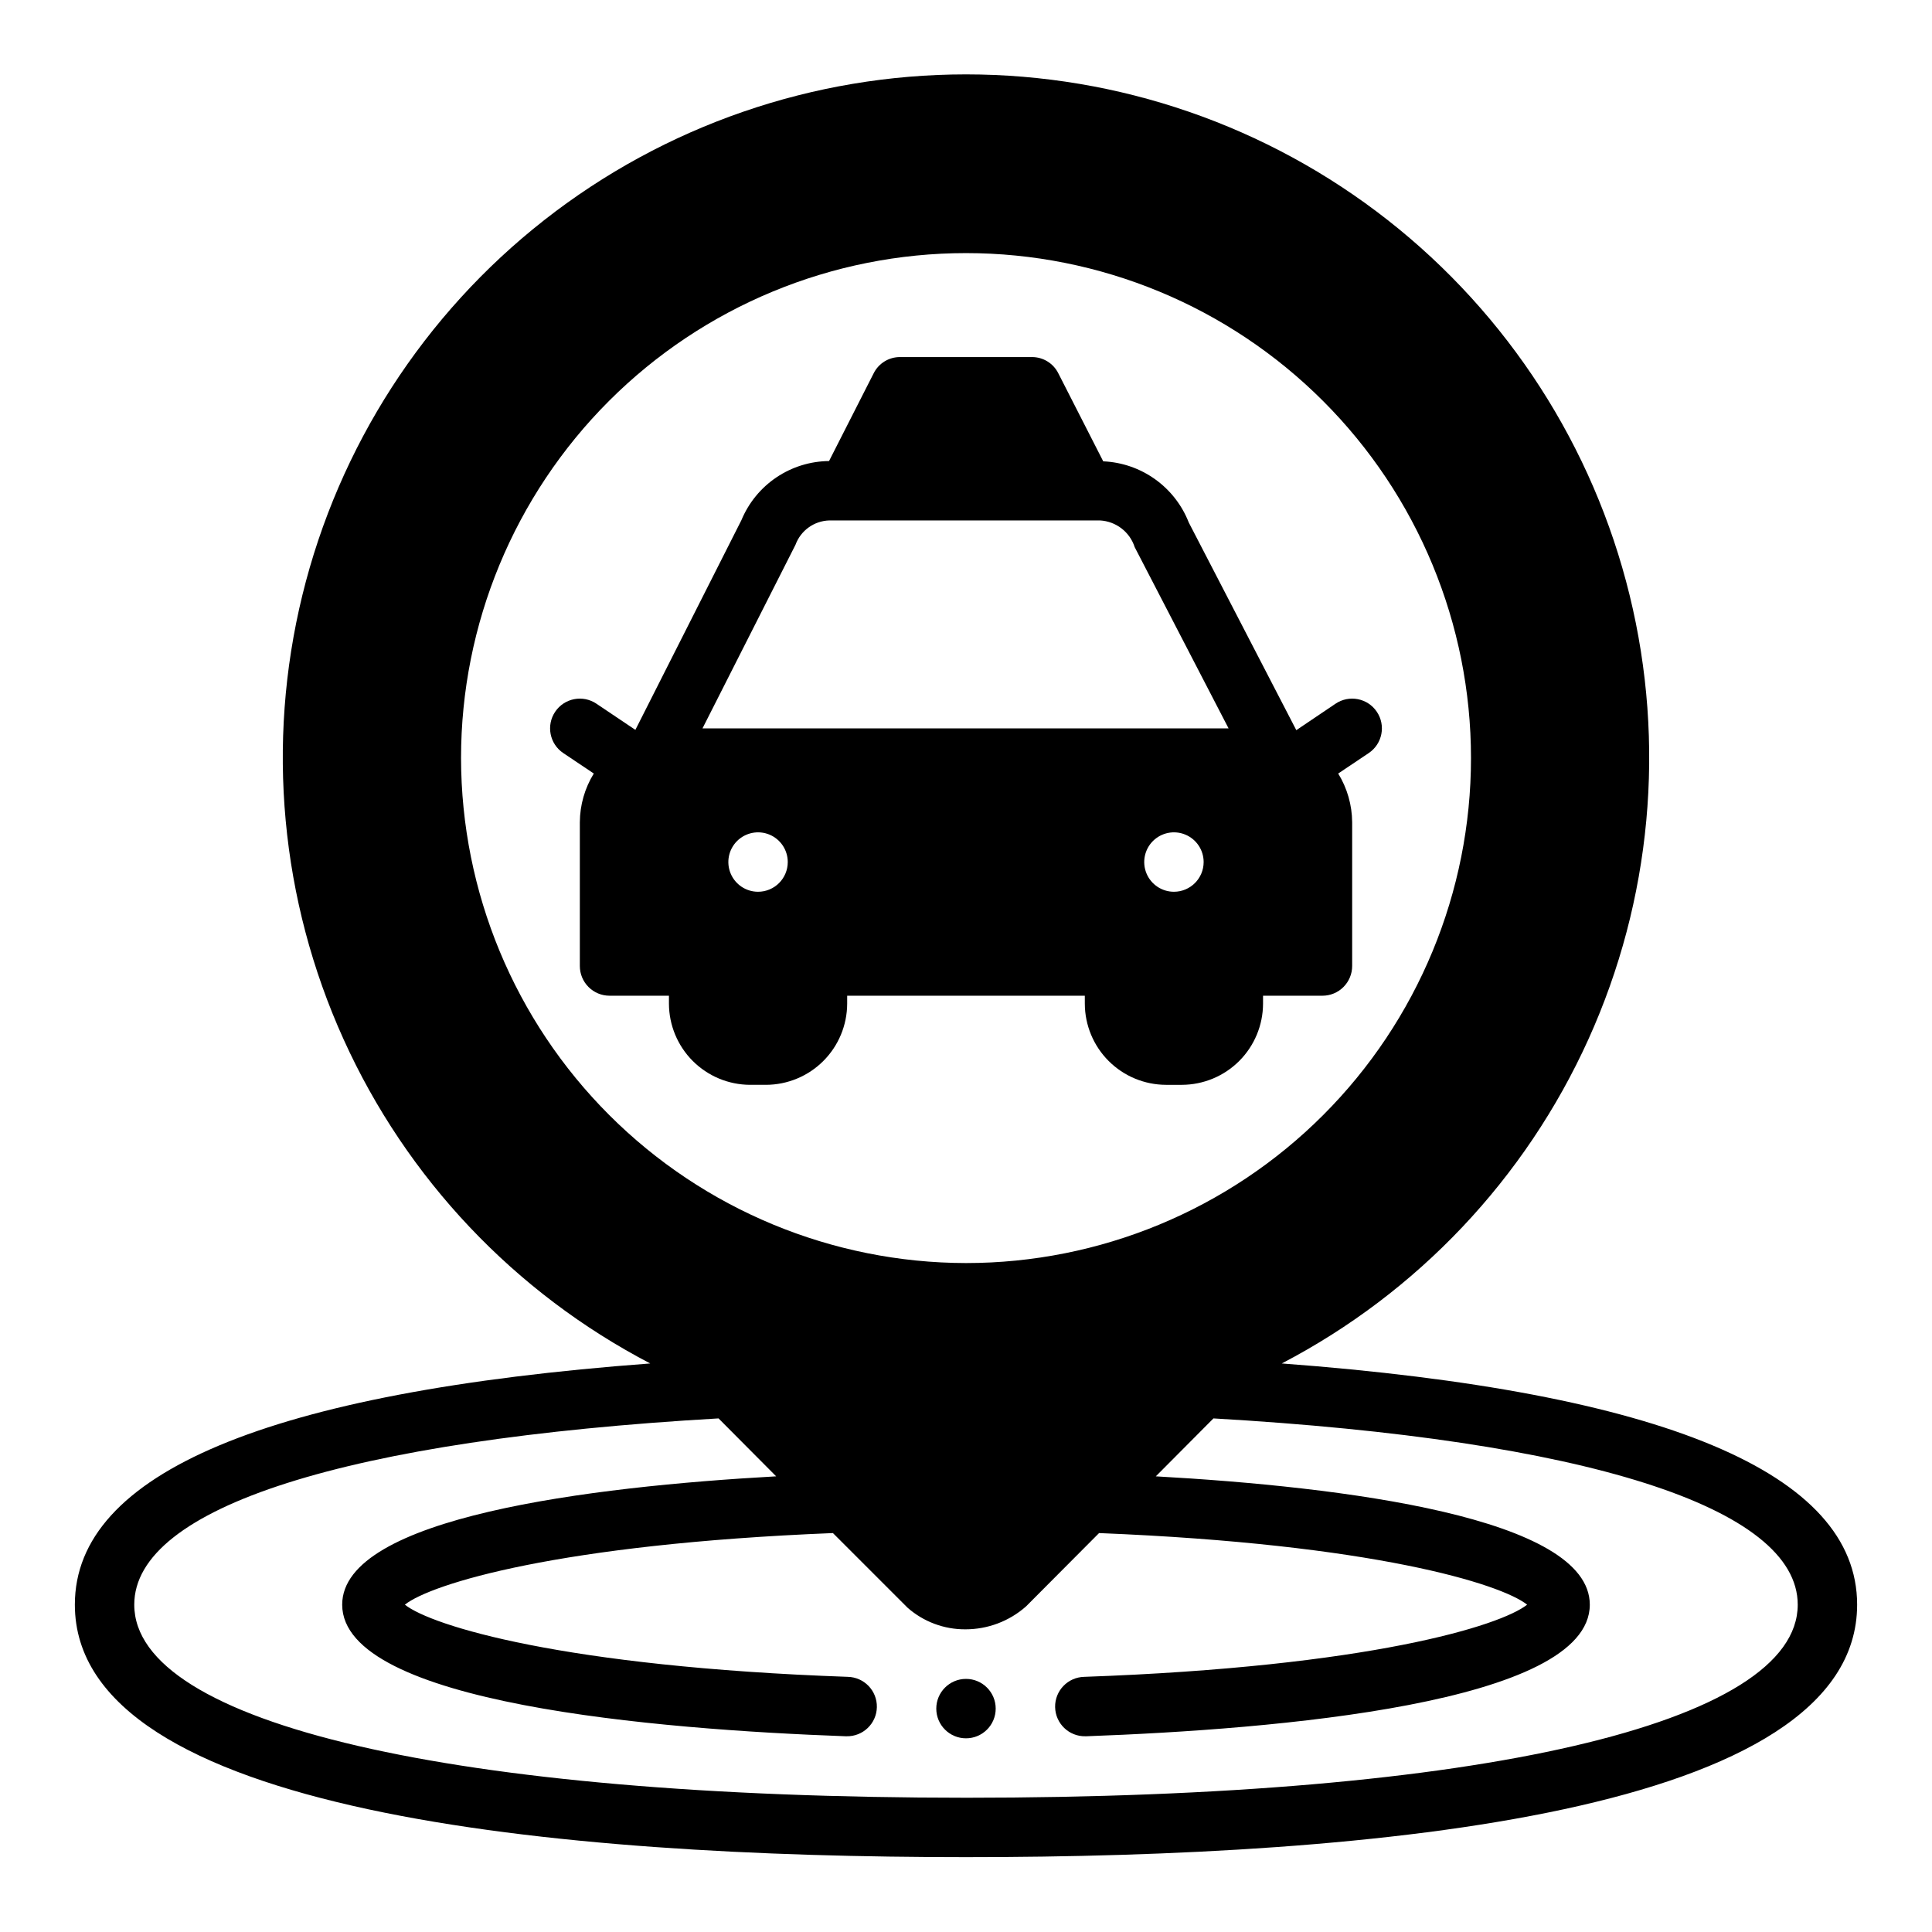 <?xml version="1.0" encoding="UTF-8"?>
<!-- Uploaded to: ICON Repo, www.iconrepo.com, Generator: ICON Repo Mixer Tools -->
<svg fill="#000000" width="800px" height="800px" version="1.1" viewBox="144 144 512 512" xmlns="http://www.w3.org/2000/svg">
 <g>
  <path d="m407.87 596.8c0 4.348-3.523 7.871-7.871 7.871s-7.875-3.523-7.875-7.871c0-4.348 3.527-7.875 7.875-7.875s7.871 3.527 7.871 7.875"/>
  <path d="m483.68 505.33c35.938-18.73 64.551-48.977 81.262-85.898 16.715-36.918 20.555-78.379 10.914-117.74-9.641-39.363-32.211-74.352-64.094-99.367-31.883-25.016-71.238-38.613-111.76-38.613-40.527 0-79.883 13.598-111.77 38.613s-54.453 60.004-64.094 99.367c-9.641 39.359-5.801 80.82 10.914 117.74 16.711 36.922 45.328 67.168 81.266 85.898-101.23 7.555-152.48 29.047-152.48 63.918 0 55.34 128.39 66.914 236.16 66.914s236.16-11.57 236.16-66.914c0-34.871-51.246-56.363-152.48-63.918zm-217.5-160.43c0-35.492 14.098-69.531 39.195-94.629s59.137-39.195 94.629-39.195 69.531 14.098 94.625 39.195c25.098 25.098 39.199 59.137 39.199 94.629 0 35.492-14.102 69.531-39.199 94.629-25.094 25.098-59.133 39.195-94.625 39.195-35.48-0.051-69.488-14.164-94.574-39.25-25.086-25.086-39.203-59.098-39.25-94.574zm133.82 275.52c-135.95 0-220.42-19.602-220.42-51.168 0-25.82 56.441-43.691 154.84-49.359l15.273 15.352c-49.438 2.758-115.01 10.863-115.01 34.008 0 26.215 83.602 33.062 133.43 34.875h0.234c4.348 0.086 7.945-3.367 8.031-7.715 0.086-4.348-3.367-7.941-7.715-8.031-75.336-2.676-110.37-13.539-117.37-19.129 6.926-5.512 40.855-16.059 113.44-18.973l19.758 19.758v0.004c4.234 3.734 9.699 5.781 15.348 5.746 5.914 0.008 11.629-2.148 16.059-6.062l19.363-19.445c72.578 2.914 106.51 13.461 113.44 18.973-7.008 5.59-41.957 16.453-117.37 19.129-4.348 0.09-7.801 3.684-7.715 8.031 0.09 4.348 3.684 7.801 8.031 7.715h0.234c49.832-1.812 133.43-8.66 133.43-34.875 0-23.145-65.574-31.25-115.01-34.008l15.273-15.352c98.398 5.672 154.84 23.539 154.84 49.359 0 31.566-84.465 51.168-220.41 51.168z"/>
  <path d="m431.49 410c0.02 5.691 2.289 11.148 6.316 15.172 4.023 4.027 9.48 6.297 15.172 6.32h4.25c5.695-0.023 11.148-2.293 15.176-6.32 4.023-4.023 6.297-9.48 6.316-15.172v-2.125h15.742c2.09 0 4.094-0.828 5.566-2.305 1.477-1.477 2.309-3.481 2.309-5.566v-38.102c-0.031-4.562-1.312-9.027-3.699-12.91l8.109-5.434h-0.004c3.609-2.434 4.562-7.332 2.125-10.941-2.434-3.609-7.332-4.559-10.941-2.125l-10.391 7.008-28.496-55.027c-1.801-4.609-4.902-8.594-8.93-11.473-4.023-2.879-8.797-4.527-13.742-4.742l-11.887-23.301c-1.316-2.664-4.035-4.344-7.008-4.332h-34.949c-2.973-0.012-5.691 1.668-7.008 4.332l-11.809 23.223c-4.981 0.047-9.836 1.555-13.965 4.34-4.129 2.785-7.348 6.723-9.258 11.324l-28.102 55.578-10.312-6.926v-0.004c-3.609-2.434-8.508-1.484-10.941 2.125s-1.484 8.508 2.125 10.941l8.109 5.434c-2.391 3.883-3.672 8.348-3.699 12.91v38.102c0 2.086 0.828 4.09 2.305 5.566 1.477 1.477 3.477 2.305 5.566 2.305h15.742v2.125c0.023 5.691 2.293 11.148 6.316 15.172 4.027 4.027 9.48 6.297 15.176 6.32h4.25c5.695-0.023 11.148-2.293 15.172-6.32 4.027-4.023 6.297-9.48 6.32-15.172v-2.125h62.977zm23.617-29.676h-0.004c-3.184 0-6.055-1.918-7.273-4.863-1.215-2.941-0.543-6.324 1.707-8.578 2.254-2.25 5.637-2.922 8.578-1.707 2.945 1.219 4.863 4.09 4.863 7.273 0 4.348-3.527 7.875-7.875 7.875zm-110.21 0h-0.004c-3.184 0-6.055-1.918-7.273-4.863-1.219-2.941-0.543-6.324 1.707-8.578 2.25-2.25 5.637-2.922 8.578-1.707 2.941 1.219 4.859 4.09 4.859 7.273 0 4.348-3.523 7.875-7.871 7.875zm-14.727-43.297 24.641-48.648c1.387-3.789 4.941-6.348 8.977-6.457h71.715-0.004c4.246 0.223 7.91 3.039 9.211 7.086l24.875 48.02z"/>
 </g>
</svg>